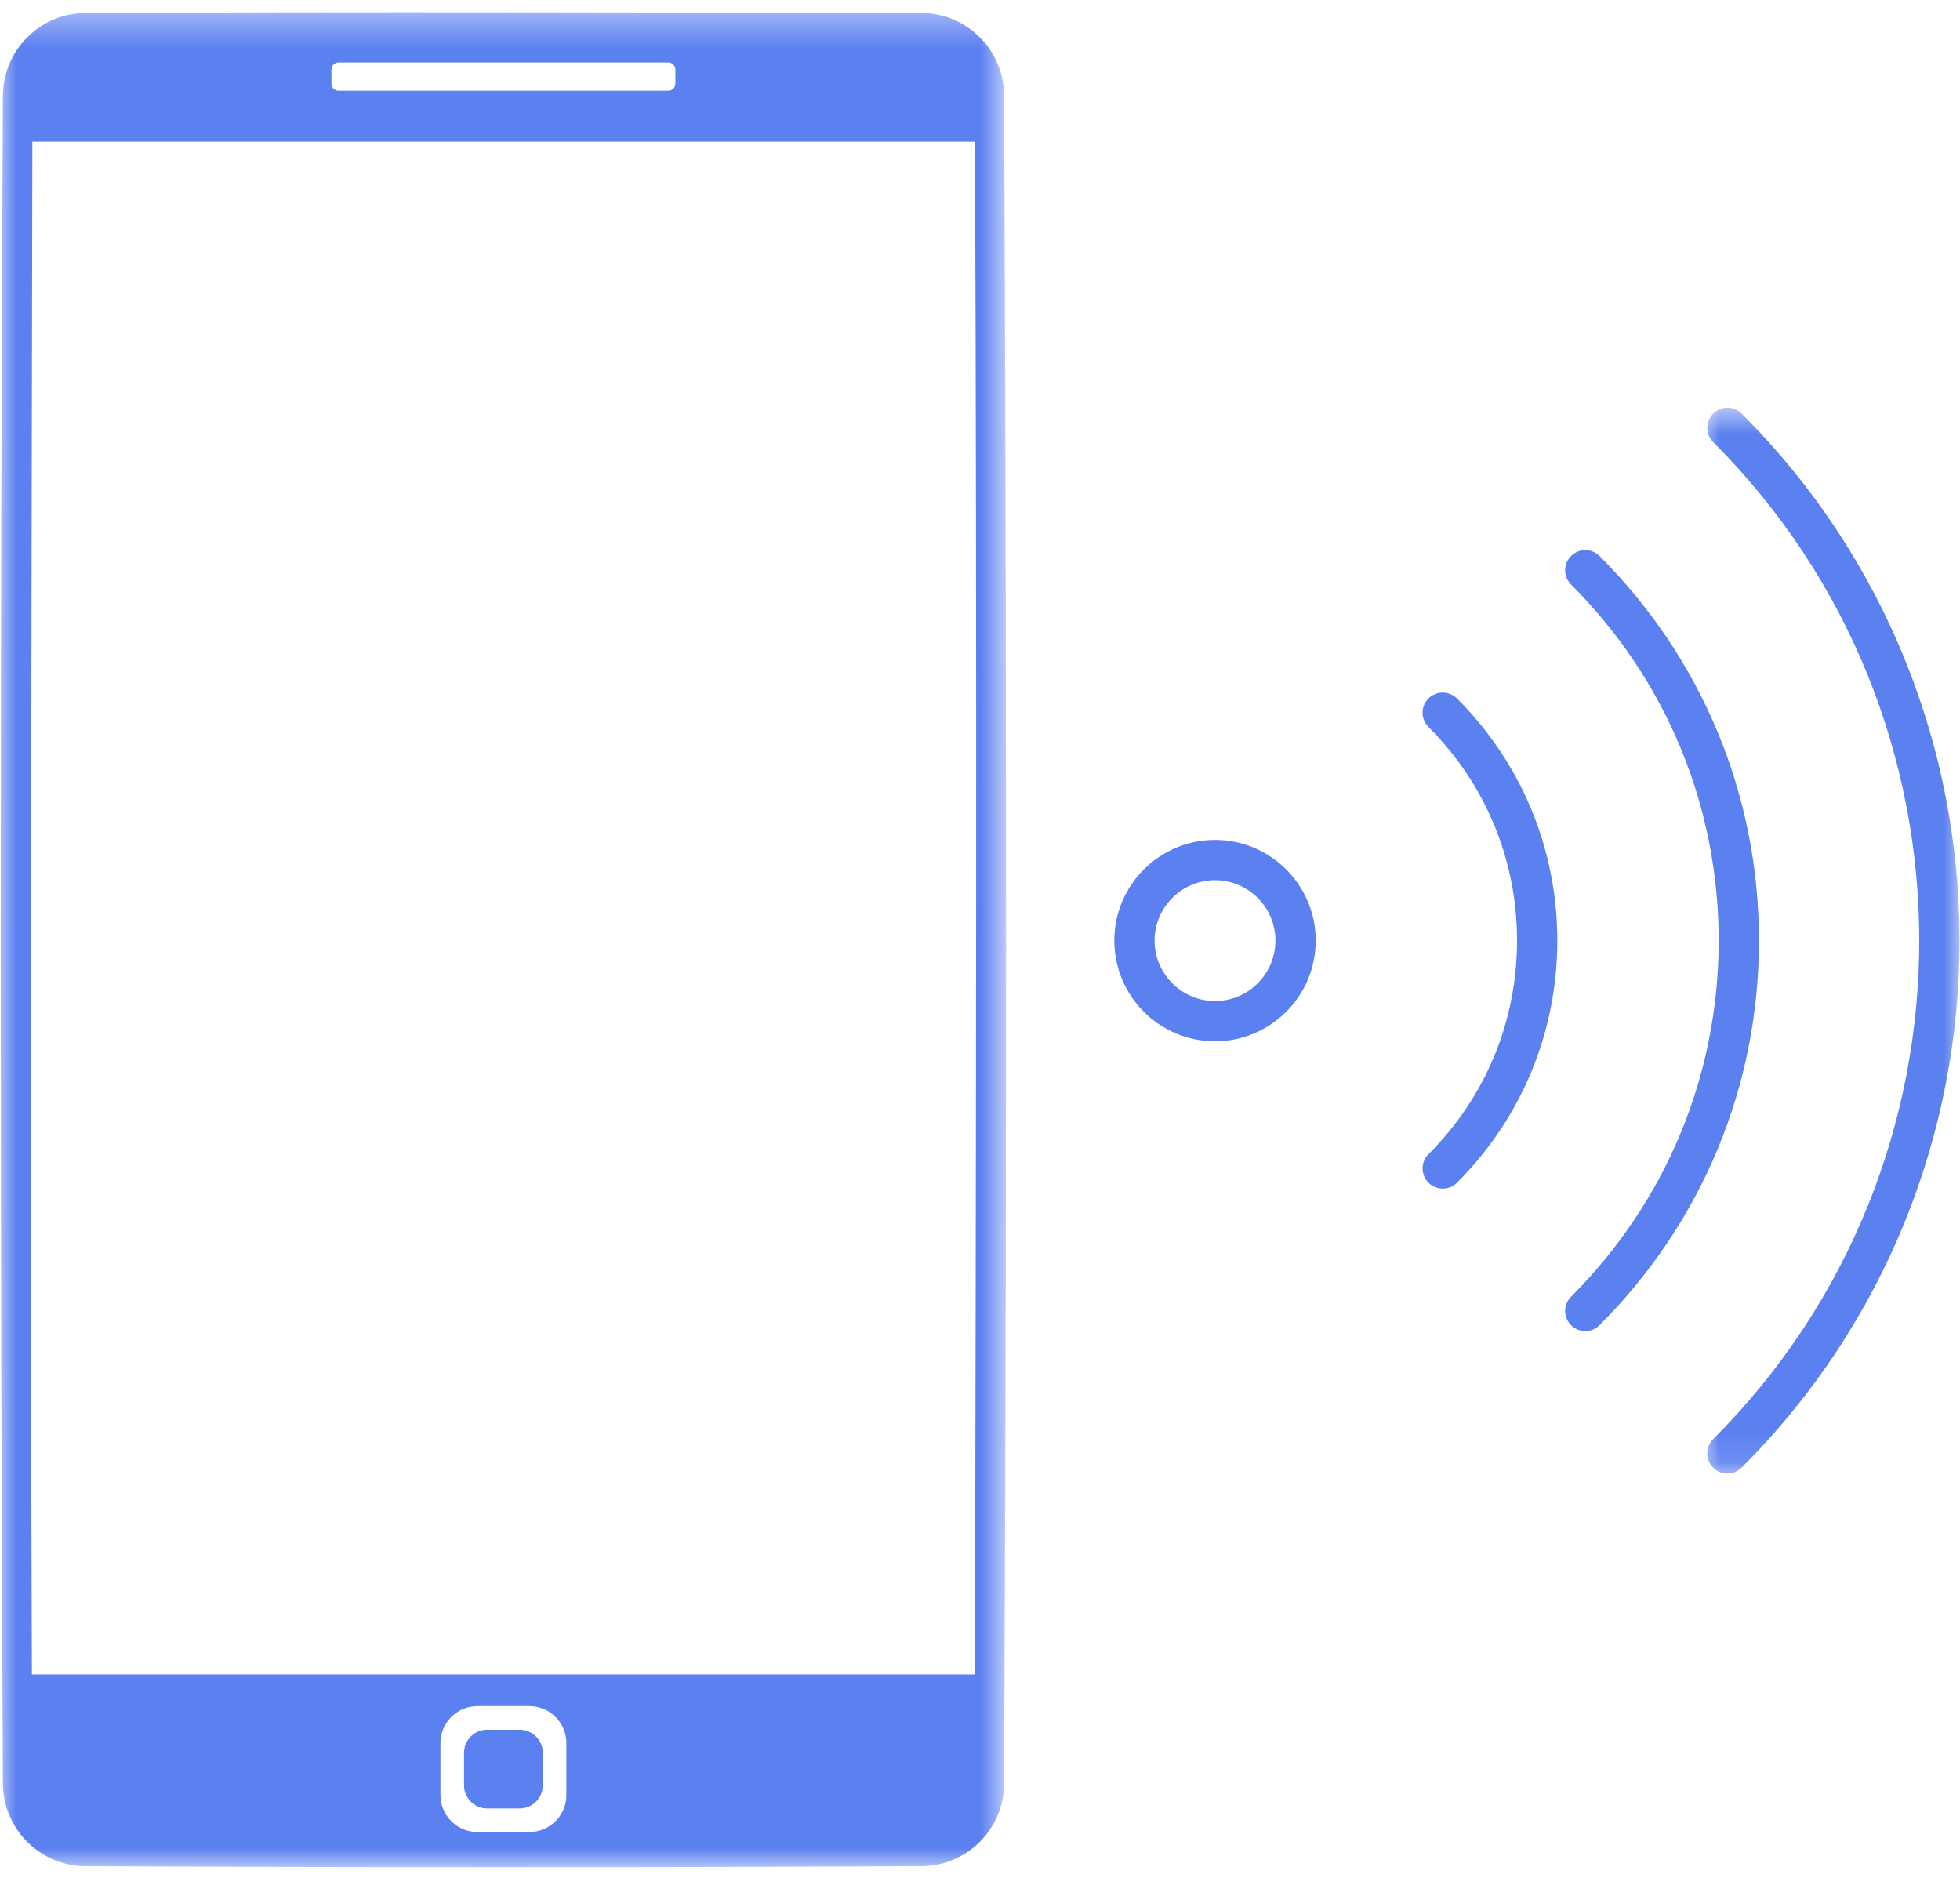 <svg width="61" height="59" viewBox="0 0 61 59" fill="none" xmlns="http://www.w3.org/2000/svg">
<path d="M40.948 29.269C40.948 27.541 39.542 26.136 37.814 26.136C36.086 26.136 34.68 27.541 34.68 29.269C34.68 30.998 36.086 32.403 37.814 32.403C39.542 32.403 40.948 30.998 40.948 29.269ZM35.933 29.269C35.933 28.233 36.777 27.389 37.814 27.389C38.85 27.389 39.694 28.233 39.694 29.269C39.694 30.306 38.85 31.15 37.814 31.15C36.777 31.15 35.933 30.306 35.933 29.269Z" fill="#5B80F0"/>
<path d="M48.467 29.27C48.467 26.424 47.358 23.748 45.344 21.734C45.099 21.489 44.702 21.489 44.457 21.734C44.212 21.979 44.212 22.376 44.457 22.621C46.236 24.398 47.214 26.759 47.214 29.269C47.214 31.779 46.235 34.14 44.457 35.917C44.335 36.039 44.274 36.2 44.274 36.36C44.274 36.52 44.335 36.681 44.457 36.804C44.702 37.049 45.099 37.049 45.344 36.804C47.358 34.791 48.467 32.114 48.467 29.27Z" fill="#5B80F0"/>
<path d="M54.743 29.269C54.743 24.751 52.98 20.501 49.781 17.302C49.536 17.057 49.14 17.057 48.895 17.302C48.65 17.547 48.65 17.943 48.895 18.188C51.857 21.151 53.489 25.086 53.489 29.269C53.489 33.453 51.857 37.388 48.895 40.351C48.773 40.473 48.711 40.633 48.711 40.794C48.711 40.954 48.773 41.115 48.895 41.237C49.14 41.482 49.536 41.482 49.781 41.237C52.98 38.038 54.743 33.788 54.743 29.269Z" fill="#5B80F0"/>
<mask id="mask0_2623_958" style="mask-type:luminance" maskUnits="userSpaceOnUse" x="52" y="12" width="9" height="34">
<path d="M52.977 12.661H60.998V45.883H52.977V12.661Z" fill="white"/>
</mask>
<g mask="url(#mask0_2623_958)">
<path d="M54.203 45.67C63.247 36.626 63.247 21.912 54.203 12.869C53.958 12.624 53.562 12.624 53.317 12.869C53.072 13.114 53.072 13.511 53.317 13.756C61.87 22.309 61.87 36.23 53.317 44.783C53.195 44.906 53.133 45.066 53.133 45.227C53.133 45.387 53.195 45.548 53.317 45.67C53.562 45.915 53.959 45.915 54.203 45.67Z" fill="#5B80F0"/>
</g>
<mask id="mask1_2623_958" style="mask-type:luminance" maskUnits="userSpaceOnUse" x="0" y="0" width="32" height="59">
<path d="M0 0.362H31.282V58.114H0V0.362Z" fill="white"/>
</mask>
<g mask="url(#mask1_2623_958)">
<path fill-rule="evenodd" clip-rule="evenodd" d="M28.672 0.402C28.733 0.403 28.794 0.405 28.854 0.409C28.968 0.418 29.081 0.434 29.193 0.457C29.335 0.487 29.476 0.528 29.613 0.582C29.758 0.64 29.899 0.711 30.032 0.794C30.168 0.879 30.296 0.976 30.415 1.085C30.548 1.208 30.668 1.344 30.773 1.491C30.871 1.629 30.956 1.777 31.024 1.931C31.094 2.086 31.148 2.248 31.186 2.413C31.212 2.53 31.231 2.647 31.241 2.766C31.247 2.835 31.249 2.903 31.25 2.972C31.332 20.482 31.332 37.992 31.25 55.502C31.249 55.571 31.247 55.64 31.241 55.709C31.231 55.828 31.212 55.946 31.186 56.062C31.152 56.212 31.104 56.359 31.044 56.5C30.977 56.656 30.895 56.805 30.8 56.945C30.703 57.086 30.593 57.217 30.471 57.336C30.348 57.456 30.215 57.563 30.071 57.657C29.947 57.737 29.815 57.808 29.678 57.866C29.537 57.926 29.39 57.974 29.24 58.008C29.124 58.035 29.005 58.053 28.887 58.063C28.818 58.069 28.749 58.072 28.68 58.072C20.007 58.113 11.334 58.113 2.66 58.072C2.591 58.072 2.523 58.069 2.454 58.063C2.335 58.053 2.217 58.035 2.101 58.008C1.951 57.974 1.805 57.926 1.662 57.866C1.497 57.795 1.339 57.708 1.192 57.604C1.053 57.506 0.922 57.394 0.805 57.27C0.69 57.15 0.587 57.02 0.498 56.88C0.415 56.751 0.344 56.614 0.285 56.471C0.228 56.334 0.184 56.192 0.152 56.046C0.125 55.927 0.107 55.806 0.098 55.685C0.094 55.624 0.091 55.564 0.09 55.503C0.001 37.993 0.001 20.483 0.09 2.973C0.091 2.912 0.094 2.851 0.098 2.791C0.107 2.669 0.125 2.548 0.152 2.429C0.185 2.277 0.233 2.126 0.294 1.982C0.357 1.833 0.434 1.691 0.524 1.556C0.616 1.418 0.721 1.289 0.837 1.172C0.954 1.054 1.081 0.948 1.218 0.854C1.353 0.761 1.497 0.681 1.649 0.615C1.799 0.551 1.956 0.499 2.117 0.464C2.233 0.438 2.351 0.421 2.47 0.411C2.534 0.406 2.597 0.404 2.66 0.403C11.331 0.362 20.002 0.389 28.672 0.403L28.672 0.402ZM16.476 53.09H14.859C14.224 53.09 13.708 53.605 13.708 54.241V55.858C13.708 56.492 14.224 57.008 14.859 57.008H16.476C17.111 57.008 17.627 56.492 17.627 55.858V54.241C17.627 53.605 17.111 53.09 16.476 53.09ZM16.173 53.824C16.57 53.824 16.893 54.146 16.893 54.544V55.555C16.893 55.952 16.57 56.275 16.173 56.275H15.162C14.765 56.275 14.442 55.952 14.442 55.555V54.544C14.442 54.146 14.764 53.824 15.162 53.824H16.173ZM30.34 4.406H1.007C0.982 20.305 0.929 36.204 0.993 52.105H30.343C30.373 36.204 30.41 20.306 30.343 4.406H30.34ZM20.8 1.943H10.534C10.413 1.944 10.315 2.042 10.315 2.163V2.603C10.315 2.724 10.413 2.823 10.534 2.823H20.8C20.922 2.823 21.02 2.724 21.02 2.603V2.163C21.02 2.042 20.922 1.944 20.8 1.943Z" fill="#5B80F0"/>
</g>
</svg>
